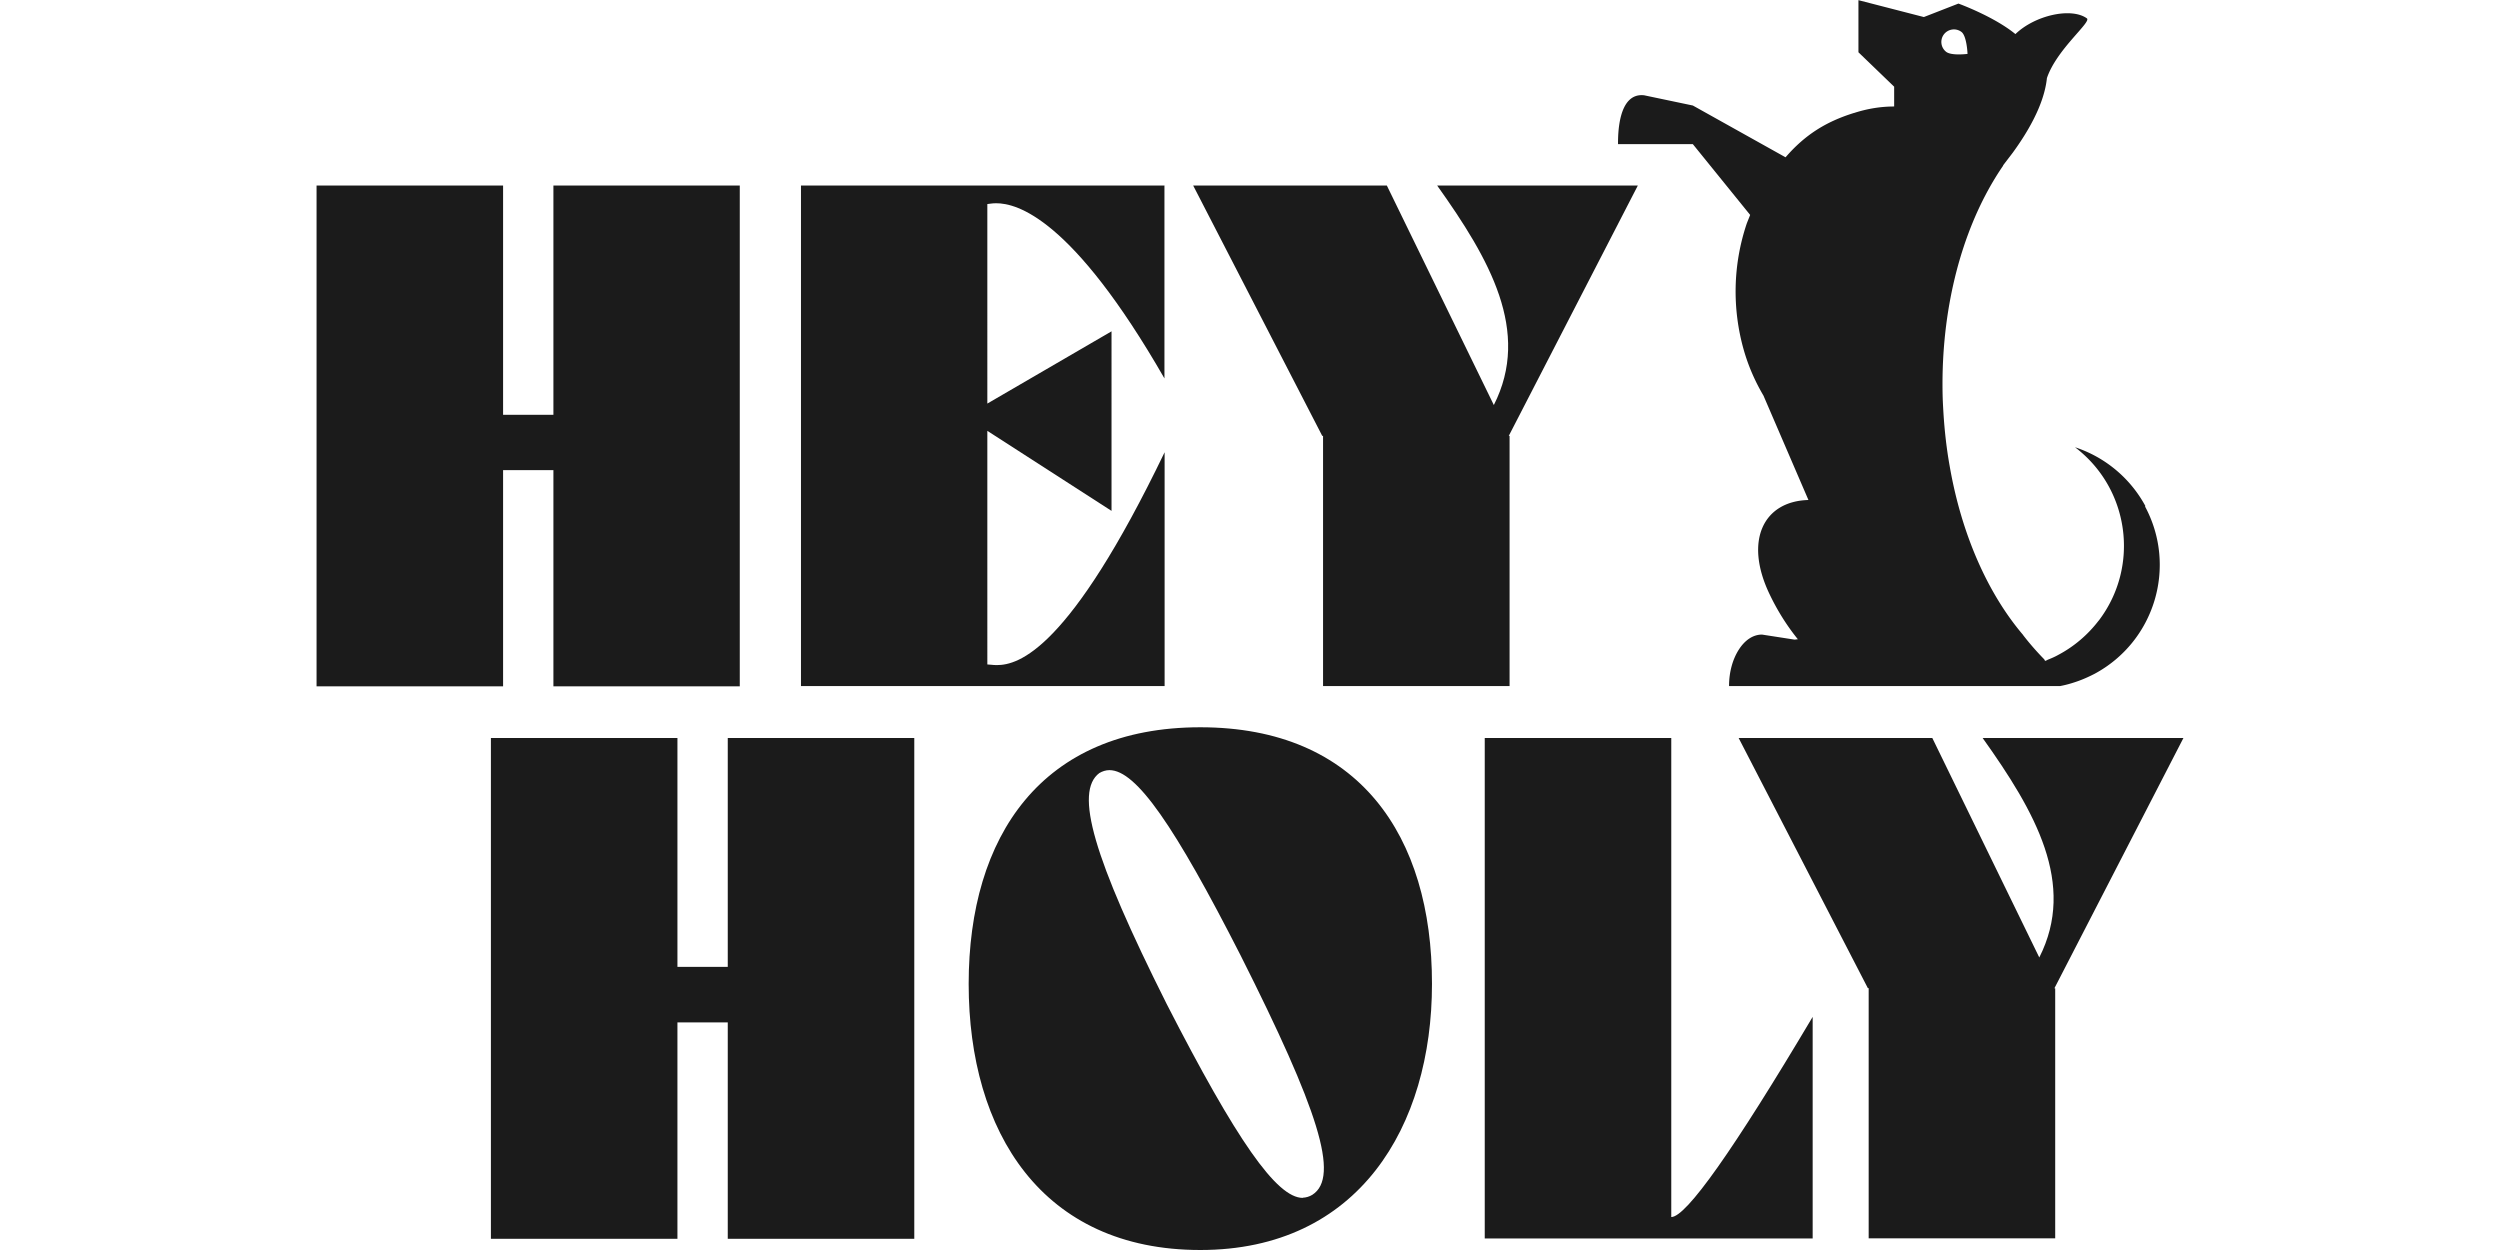 <?xml version="1.0"?>
<svg xmlns="http://www.w3.org/2000/svg" viewBox="-19.5 0 154 77"><defs><style>.cls-1{fill:#1b1b1b}</style></defs><path class="cls-1" d="M112.66 31.18a7.64 7.64 0 0 0-4.34-3.63c3.35 2.54 4.01 7.32 1.47 10.67l-.02.02c-.66.86-1.5 1.58-2.46 2.09-.21.12-.44.22-.67.31-.03.02-.06.03-.09.05-.02 0-.03 0-.05.02s-.06-.06-.07-.09c-.46-.47-.9-.97-1.3-1.49l-.01-.02c-2.17-2.55-3.79-6.19-4.52-10.4-.19-1.06-.31-2.13-.38-3.21-.02-.34-.04-.67-.05-.99-.14-4.92.94-9.42 2.81-12.82.28-.51.58-1 .91-1.48v-.02c.04-.06.39-.51.6-.79 1.47-2.02 1.99-3.52 2.1-4.59.6-1.78 2.77-3.46 2.46-3.68-.96-.69-3.2-.19-4.4.97-1.33-1.09-3.51-1.88-3.51-1.88l-2.13.83L94.98.01v3.21l2.2 2.12v1.22c-.84 0-1.67.14-2.47.4h-.01c-1.7.53-3 1.33-4.21 2.73L84.78 6.5l-3-.63c-1.61-.18-1.61 2.42-1.61 3.01h4.61l3.53 4.36c-.07.18-.14.35-.21.53-.85 2.52-.91 5.24-.18 7.8.28.98.69 1.92 1.21 2.8l2.77 6.43c-2.75.07-3.98 2.48-2.4 5.79.47.99 1.06 1.94 1.75 2.79-.07 0-.14.02-.21.02l-2-.31c-.56 0-1.06.35-1.43.93-.37.58-.6 1.36-.6 2.24h20.4c.32-.06.65-.15.97-.26.39-.13.77-.3 1.14-.49 3.71-1.99 5.11-6.61 3.11-10.32ZM100.25 2.11c.26-.33.74-.4 1.08-.14.33.26.37 1.35.37 1.35s-.99.13-1.32-.13a.774.774 0 0 1-.13-1.08Z"/><path class="cls-1" d="M52.24 11.43h-22.4v30.83h22.4v-14.4c-5.86 12.17-8.98 13.11-10.34 13.11-.25 0-.44-.04-.58-.04V26.54l7.65 4.93V20.41l-7.65 4.45V12.57c.08 0 .26-.05.54-.05 1.28 0 4.68.89 10.37 10.79v-11.9Zm29.16 0H69.03c3.23 4.53 5.79 8.99 3.49 13.52l-6.59-13.52H54l7.95 15.42H62v15.41h11.49V26.85h-.05l7.95-15.42ZM60.75 73.79c-1.61 0-4.08-3.55-8.38-11.94-4.55-9.07-5.69-13.08-4.15-14.23.19-.11.4-.18.62-.18 1.66 0 4.03 3.47 8.08 11.41 4.77 9.47 6.14 13.65 4.42 14.75-.18.11-.38.17-.59.18ZM54.44 44.8c-9.77 0-14.27 6.7-14.27 15.81S44.68 77 54.44 77s14.27-7.62 14.27-16.39c.01-9.12-4.5-15.81-14.27-15.81Zm29.01.66H71.96v30.83h20.2V62.64q-7.33 12.33-8.71 12.33s0-29.52 0-29.52Z"/><path class="cls-1" d="M115 45.46h-12.37c3.23 4.53 5.79 8.99 3.49 13.52l-6.59-13.52H87.6l7.96 15.41h.05v15.41h11.49v-15.4h-.05L115 45.46ZM14.59 11.43v14.12h-3.1V11.43H0v30.85h11.49V28.96h3.1v13.32h11.48V11.43H14.59Zm10.74 34.03v14.1h-3.1v-14.1H10.74v30.85h11.49V62.98h3.1v13.33h11.49V45.46H25.33Z"/></svg>
